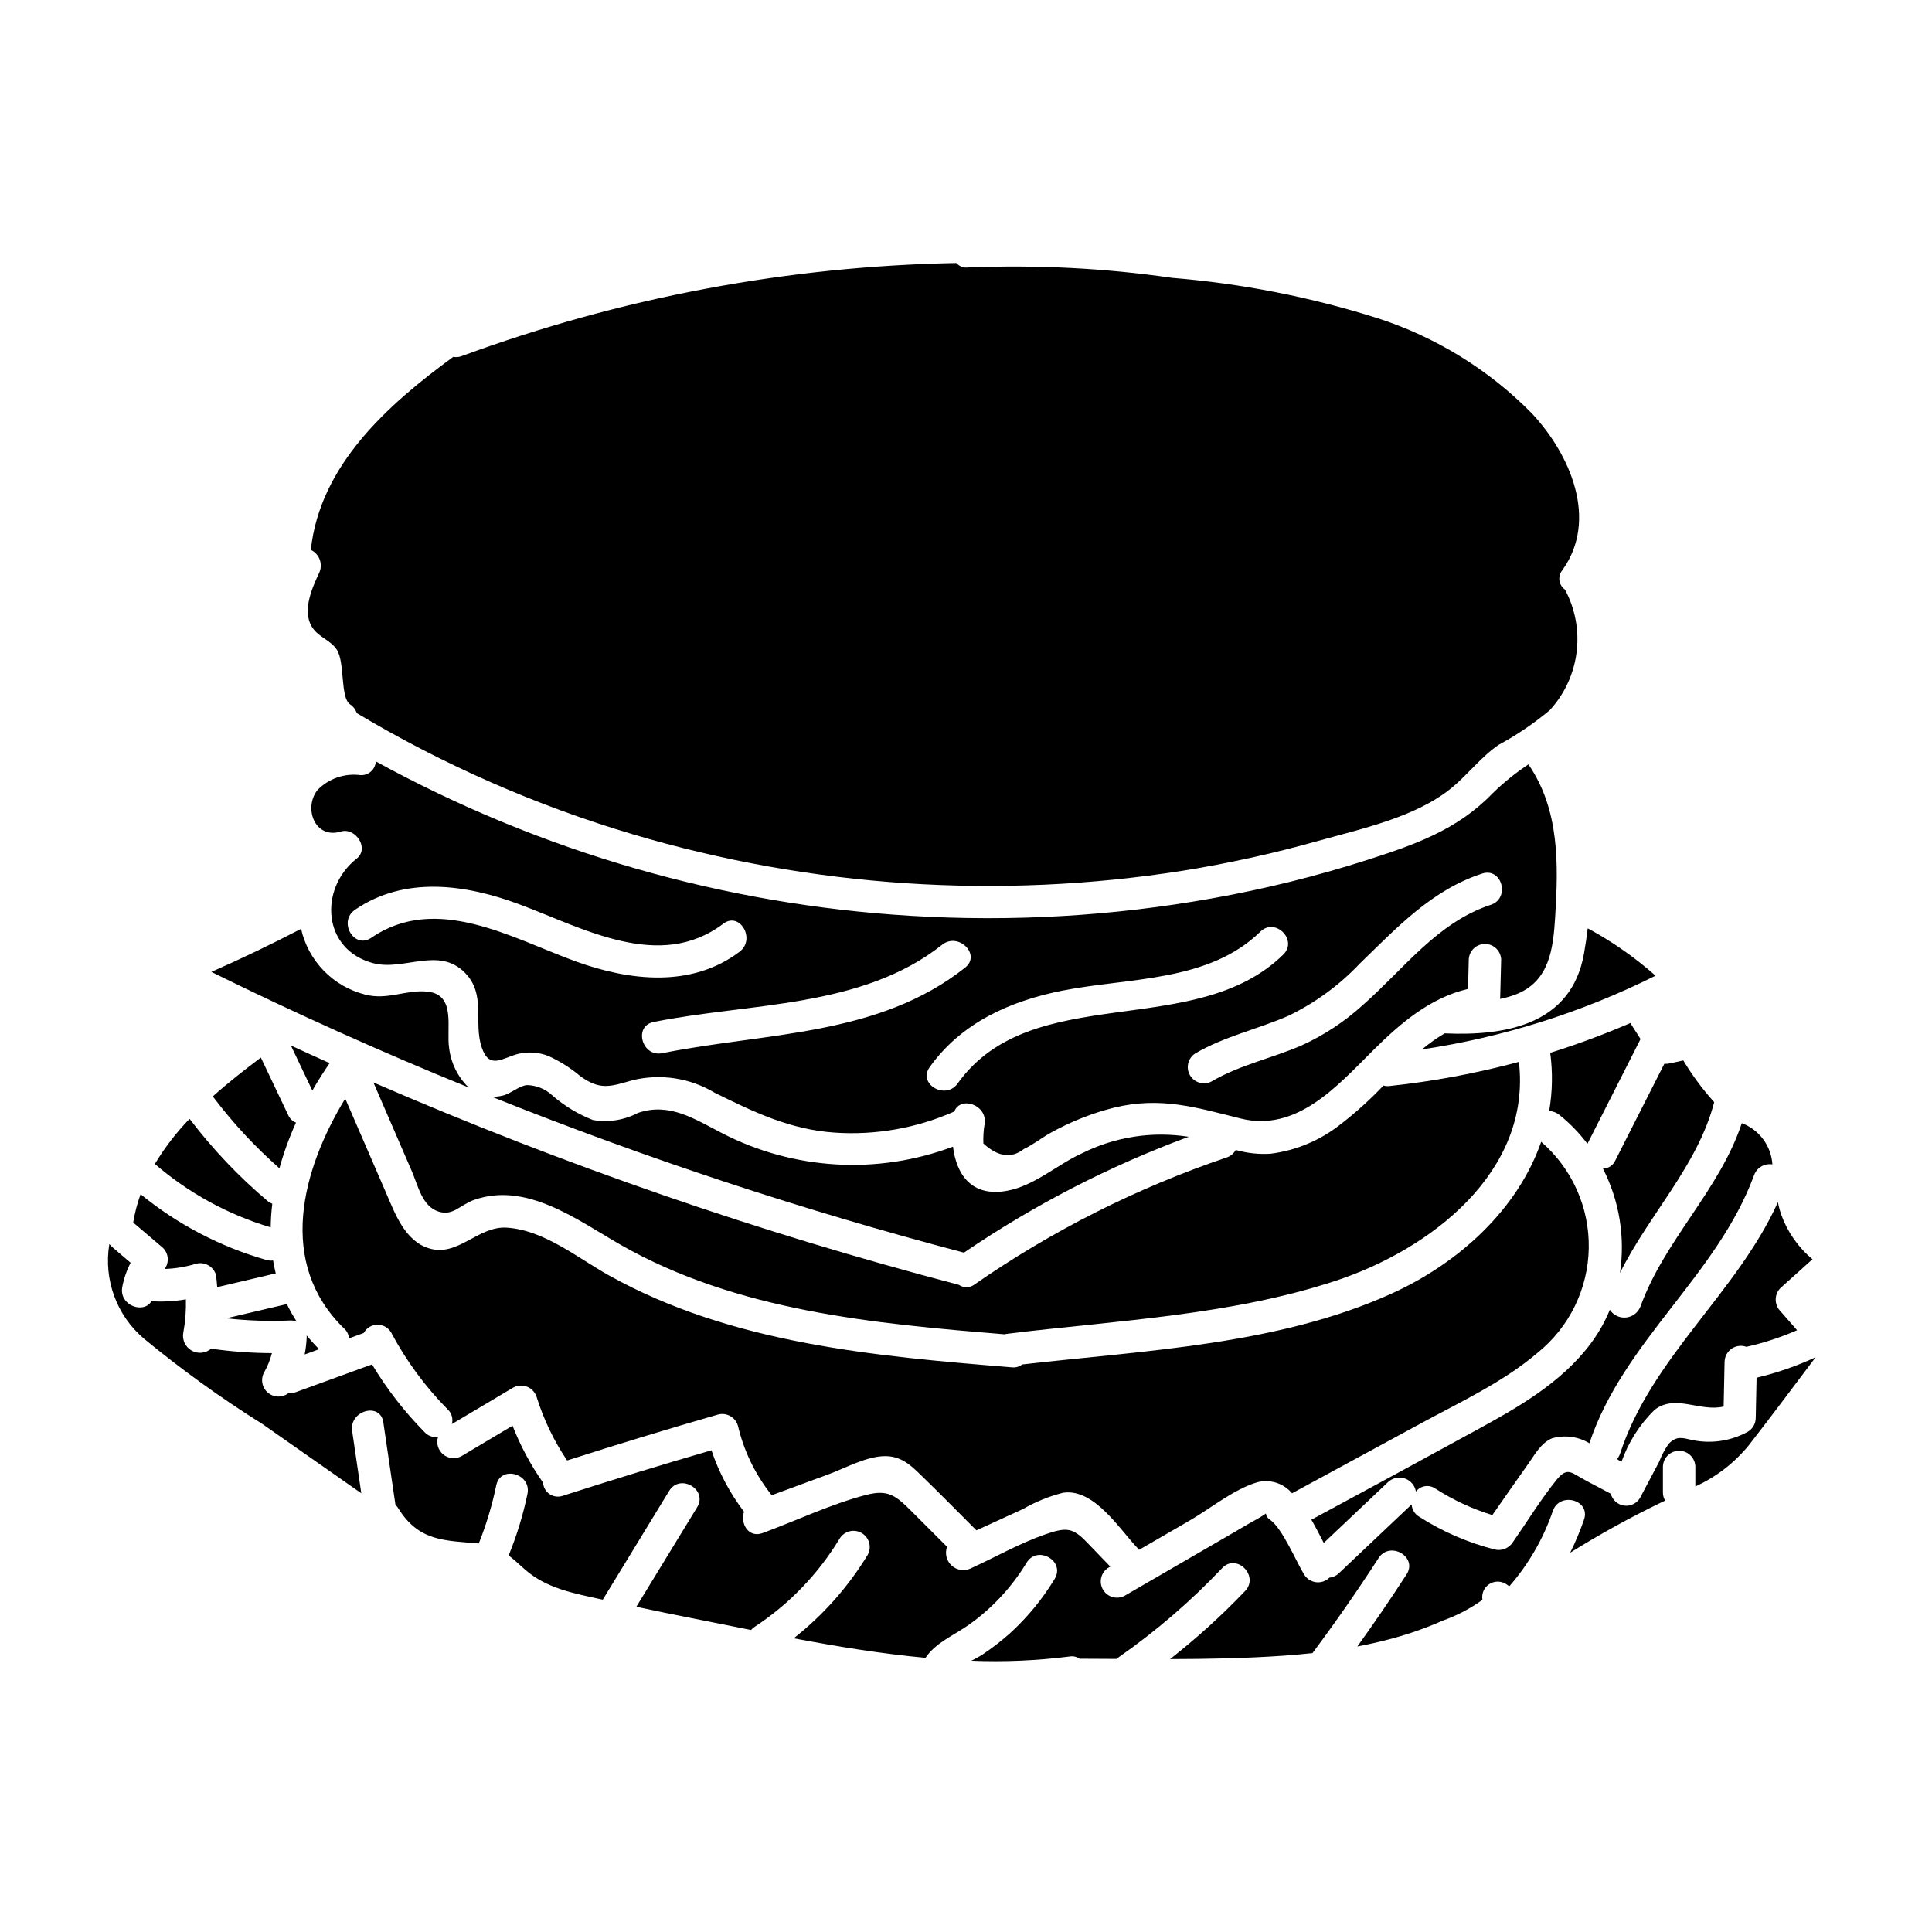 <?xml version="1.0" encoding="UTF-8"?>
<!-- Uploaded to: SVG Repo, www.svgrepo.com, Generator: SVG Repo Mixer Tools -->
<svg fill="#000000" width="800px" height="800px" version="1.1" viewBox="144 144 512 512" xmlns="http://www.w3.org/2000/svg">
 <g>
  <path d="m410.83 459.58c-9.445 1.703-13.383-4.434-14.281-11.707-20 7.523-42.25 6.219-61.234-3.59-7.231-3.707-13.906-8.215-22.246-5.352-3.656 1.926-7.852 2.586-11.926 1.883-3.953-1.535-7.606-3.746-10.797-6.539-1.82-1.695-4.203-2.664-6.691-2.719-2.133 0.191-4.328 2.336-6.531 2.812h0.004c-0.934 0.211-1.887 0.301-2.844 0.27 40.832 16.34 82.633 30.145 125.17 41.328 18.523-12.621 38.523-22.934 59.551-30.707-9.703-1.535-19.641 0.023-28.41 4.449-6.562 3.008-12.484 8.559-19.762 9.871z"/>
  <path d="m220.39 439.53-7.262-15.27c-4.277 3.219-8.66 6.641-12.766 10.324v0.004c0.117 0.109 0.227 0.23 0.328 0.355 5.148 6.789 10.965 13.043 17.359 18.664 1.148-4.141 2.617-8.188 4.387-12.102-0.918-0.359-1.656-1.07-2.047-1.977z"/>
  <path d="m242.98 399.27c8.105 2.098 17.348-4.555 24.277 2.562 5.641 5.789 2.152 13.055 4.398 19.719 2.039 6.066 5.535 2.754 9.719 1.719l-0.004 0.004c2.648-0.617 5.422-0.418 7.953 0.57 3.078 1.398 5.949 3.215 8.531 5.398 5.238 3.746 7.82 2.723 13.875 1 7.406-1.77 15.211-0.559 21.73 3.379 10.398 5.117 19.906 9.719 31.715 10.531 10.871 0.742 21.762-1.18 31.727-5.594 1.574-4.184 8.766-1.82 8.043 3.238l-0.004 0.004c-0.293 1.727-0.406 3.477-0.336 5.231 3.867 3.559 7.449 4.043 10.742 1.457 2.43-1.121 4.723-2.992 7.086-4.281l-0.004-0.004c5.293-2.945 10.949-5.191 16.824-6.672 12.285-2.969 21.648-0.09 33.457 2.867 14.902 3.731 25.586-8.516 35.098-17.969 7.305-7.262 15.156-14.004 25.234-16.359 0.066-2.602 0.133-5.203 0.195-7.801 0.098-2.301 1.988-4.113 4.293-4.113 2.301 0 4.195 1.812 4.293 4.113-0.086 3.481-0.176 6.965-0.266 10.449l0.004 0.004c1.402-0.281 2.781-0.676 4.121-1.184 8.926-3.453 9.926-12.027 10.453-20.527 0.863-14.02 1.18-28.414-7.086-40.441-3.484 2.301-6.734 4.938-9.703 7.871-9.227 9.523-20.629 13.492-33.062 17.469-13.434 4.297-27.145 7.691-41.031 10.16-26.328 4.703-53.121 6.262-79.82 4.637-49.727-2.988-98.176-16.969-141.85-40.934-0.043 1.031-0.504 2.004-1.281 2.691-0.773 0.688-1.793 1.027-2.824 0.949-4.195-0.543-8.402 0.926-11.348 3.961-3.754 4.769-0.691 13.09 6.203 10.996 3.871-1.18 7.644 4.461 4.18 7.18-10.012 7.894-9.176 24.191 4.469 27.719zm261.41 0.059c9.84-9.539 19.027-19.445 32.383-23.82 5.273-1.727 7.516 6.574 2.281 8.285-14.098 4.617-23.051 17.016-33.793 26.465h-0.004c-4.871 4.461-10.414 8.117-16.43 10.836-7.871 3.391-16.266 5.117-23.727 9.484v0.004c-2.039 1.09-4.574 0.371-5.738-1.625-1.168-1.996-0.543-4.555 1.406-5.797 7.801-4.562 16.531-6.391 24.723-9.988 7.086-3.434 13.488-8.125 18.898-13.844zm-78.883 7.203c17.566-3.484 38.797-2.215 52.496-15.625 3.938-3.871 10.027 2.199 6.074 6.074-23.445 22.953-66.637 6.648-86.293 34.156-3.191 4.469-10.629 0.168-7.418-4.328 8.395-11.758 21.258-17.52 35.141-20.277zm-31.812-12.176c4.289-3.402 10.402 2.641 6.074 6.074-23.031 18.254-52.773 17.141-80.258 22.672-5.402 1.09-7.699-7.195-2.281-8.266 25.441-5.141 55.121-3.562 76.465-20.48zm-112.12-10.723c16.957 6.297 37.203 17.934 54.09 5.168 4.418-3.336 8.691 4.125 4.328 7.418-12.734 9.629-29.133 7.715-43.316 2.598-17.008-6.164-36.977-18.141-54.273-6.297-4.578 3.148-8.867-4.309-4.328-7.414 13.18-9.039 29.305-6.754 43.5-1.473z"/>
  <path d="m231.35 425.74c-3.43-1.535-6.848-3.09-10.254-4.664 1.891 3.977 3.781 7.953 5.676 11.93 1.438-2.504 2.973-4.934 4.578-7.266z"/>
  <path d="m221 493.94c0.57-0.016 1.133 0.094 1.652 0.328-0.977-1.5-1.855-3.062-2.633-4.676l-16.055 3.769c5.656 0.641 11.352 0.836 17.035 0.578z"/>
  <path d="m572.52 530.68 1.18 0.73c1.84-5.215 4.848-9.938 8.801-13.805 5.512-4.231 12.039 0.629 18.281-0.855 0.082-3.965 0.164-7.93 0.25-11.891l0.004 0.004c0.035-1.387 0.734-2.672 1.879-3.453 1.148-0.781 2.602-0.961 3.902-0.484 4.606-1.043 9.102-2.516 13.43-4.402l-4.445-5.078v0.004c-1.629-1.699-1.629-4.379 0-6.074l8.52-7.664h0.004c-3.754-3.121-6.606-7.184-8.266-11.773-0.379-1.094-0.68-2.215-0.898-3.352-10.879 24.102-33.52 41.164-41.801 66.582-0.18 0.551-0.465 1.066-0.84 1.512z"/>
  <path d="m570.62 491.11c-1.297 3.172-2.988 6.164-5.035 8.91-7.871 10.527-19.465 17.055-30.785 23.223-14.406 7.871-28.828 15.703-43.273 23.492 1.207 2.09 2.293 4.231 3.285 6.152l17.094-16.176h0.004c1.203-1.082 2.898-1.422 4.426-0.883 1.527 0.535 2.637 1.863 2.894 3.457 1.234-1.605 3.516-1.953 5.168-0.785 4.684 3.016 9.762 5.371 15.086 7.008 3.148-4.531 6.316-9.055 9.512-13.574 1.734-2.441 3.383-5.551 6.297-6.758 3.344-0.957 6.934-0.488 9.914 1.297 9-27.043 33.879-44.477 43.633-71.02h0.004c0.711-2.008 2.758-3.219 4.859-2.875-0.316-4.922-3.492-9.199-8.109-10.93-5.871 17.738-20.469 30.957-26.855 48.594-0.621 1.605-2.086 2.727-3.797 2.91-1.707 0.184-3.375-0.605-4.32-2.043z"/>
  <path d="m279.95 511.76c1.152-0.656 2.543-0.746 3.773-0.246 1.227 0.504 2.156 1.539 2.523 2.812 1.859 5.93 4.57 11.562 8.043 16.715 13.27-4.258 26.602-8.316 39.996-12.172 2.285-0.613 4.637 0.723 5.285 3 1.559 6.648 4.574 12.871 8.824 18.219 0.043 0.055 0.066 0.109 0.105 0.164l15.078-5.555c4.539-1.66 10.137-4.84 15.102-4.809 4.723 0.023 7.422 3.148 10.629 6.254 4.539 4.414 8.969 8.941 13.449 13.414l12.34-5.648c3.34-1.93 6.934-3.387 10.676-4.328 8.293-1.16 14.91 9.727 19.859 14.863 0.086 0.09 0.141 0.184 0.219 0.281l13.359-7.734c5.551-3.211 11.785-8.332 17.941-10.164v-0.004c3.387-0.902 6.992 0.234 9.254 2.914l34.105-18.5c10.477-5.688 21.777-10.918 30.914-18.691 8.43-6.769 13.418-16.934 13.613-27.746 0.191-10.809-4.43-21.145-12.613-28.211-6.195 17.852-21.75 32.133-39.648 40.234-30.121 13.625-65.297 15.043-97.898 18.777-0.77 0.602-1.742 0.875-2.715 0.762-36.344-2.969-74.32-6.242-106.79-24.367-8.32-4.644-17.199-12.023-27.066-12.652-7.66-0.492-12.852 7.809-20.582 5.492-6.41-1.922-9.055-9.246-11.414-14.719l-10.824-24.98c-11.52 18.941-18.16 43.605-0.262 60.969l0.004-0.008c0.73 0.672 1.184 1.594 1.262 2.586l3.797-1.383 0.09-0.023h0.004c0.715-1.344 2.106-2.191 3.625-2.211 1.523-0.016 2.934 0.793 3.684 2.121 3.969 7.465 9.008 14.316 14.957 20.328 1.055 0.988 1.48 2.477 1.113 3.879z"/>
  <path d="m228.57 501.55c-1.168-1.16-2.273-2.379-3.312-3.656 0.016 0.109 0.027 0.219 0.027 0.332-0.059 1.586-0.242 3.164-0.547 4.723z"/>
  <path d="m263.02 421.71c-0.789-5.207 1.891-14.02-5.582-14.902-5.742-0.68-10.668 2.363-16.727 0.746-4.152-1.055-7.934-3.238-10.922-6.309-2.984-3.074-5.062-6.914-6-11.094-7.805 4.066-15.73 7.871-23.785 11.414 22.375 11.02 45.102 21.227 68.18 30.621h-0.004c-2.871-2.797-4.691-6.496-5.16-10.477z"/>
  <path d="m568.8 453.7c4.348 8.523 5.922 18.191 4.512 27.652 7.66-15.5 20.582-28.395 24.969-45.266-3.078-3.414-5.824-7.121-8.191-11.062l-3.606 0.789c-0.469 0.102-0.949 0.141-1.426 0.105l-12.988 25.621v-0.004c-0.574 1.297-1.852 2.141-3.269 2.164z"/>
  <path d="m216.16 463.01c-0.457-0.176-0.879-0.426-1.258-0.738-7.66-6.481-14.59-13.781-20.664-21.773-3.512 3.625-6.598 7.641-9.199 11.965 8.93 7.703 19.395 13.43 30.699 16.797 0.027-2.09 0.168-4.176 0.422-6.25z"/>
  <path d="m253.11 454.32c1.715 3.965 2.754 9.352 7.086 10.75 3.883 1.246 5.668-1.746 9.445-3.082 13.91-4.918 27.379 5.352 38.773 11.863 30.82 17.609 67.086 20.91 101.8 23.754 0.184-0.043 0.359-0.098 0.559-0.125 28.918-3.543 59.434-4.871 87.23-14.074 25.223-8.34 51.902-28.91 48.52-58v-0.004c-11.254 3.031-22.727 5.176-34.316 6.402-0.527 0.062-1.062 0.02-1.574-0.125-3.516 3.703-7.309 7.133-11.352 10.254-5.363 4.258-11.793 6.965-18.586 7.816-3.109 0.191-6.227-0.148-9.219-1-0.52 0.953-1.383 1.664-2.418 1.992-23.715 8.039-46.188 19.355-66.766 33.629-1.219 0.957-2.922 1.008-4.195 0.125-53.008-13.895-104.87-31.828-155.14-53.641z"/>
  <path d="m227.17 310.84c1.676 2.106 4.508 2.949 6.082 5.316 2.199 3.305 0.879 12.762 3.519 14.504 0.84 0.539 1.465 1.355 1.762 2.312 22.969 13.723 47.562 24.52 73.211 32.141 47.25 14.023 97.035 17.312 145.72 9.637 12.066-1.941 24.016-4.57 35.781-7.875 11.613-3.258 26.027-6.324 35.477-14.098 4.359-3.59 7.727-8.152 12.422-11.379 4.809-2.598 9.348-5.676 13.547-9.18 3.906-4.25 6.394-9.613 7.121-15.344 0.723-5.727-0.352-11.539-3.078-16.629-0.801-0.566-1.332-1.438-1.465-2.406-0.137-0.969 0.133-1.949 0.75-2.711 9.676-13.441 2.07-30.773-8.109-41.625-11.441-11.602-25.52-20.262-41.035-25.242-17.621-5.559-35.812-9.121-54.234-10.625-17.898-2.582-36-3.504-54.066-2.758-1.18 0.152-2.359-0.289-3.148-1.18-44.762 0.855-89.062 9.195-131.07 24.676-0.707 0.273-1.477 0.336-2.219 0.184-17.41 12.73-35.363 28.734-37.766 51.168 2.273 1.062 3.269 3.758 2.231 6.043-2.016 4.309-4.887 10.742-1.43 15.07z"/>
  <path d="m609.51 509.11-0.223 10.629v-0.004c0.004 1.527-0.805 2.941-2.125 3.711-4.457 2.438-9.629 3.219-14.605 2.199-2.625-0.562-4.199-1.258-6.371 1.016-1.023 1.484-1.867 3.082-2.519 4.762l-5.035 9.52c-0.867 1.48-2.543 2.289-4.242 2.051-1.699-0.238-3.086-1.48-3.516-3.141l-6.504-3.441c-3.977-2.106-4.945-3.871-7.953-0.137-4.152 5.156-7.672 10.953-11.469 16.379-1.016 1.641-2.977 2.438-4.848 1.969-7.102-1.805-13.867-4.742-20.035-8.703-1.156-0.691-1.895-1.914-1.969-3.258-0.039 0.039-0.066 0.082-0.105 0.125l-19.16 18.125c-0.684 0.672-1.578 1.09-2.531 1.18-0.93 0.918-2.227 1.363-3.519 1.207-1.297-0.152-2.453-0.887-3.144-1.992-2.098-3.375-5.762-12.258-9.055-14.562-2.57-1.793 1.082-2.629-4.117 0.195-1.938 1.055-3.824 2.215-5.734 3.316l-28.691 16.633c-2.039 1.09-4.574 0.371-5.738-1.625-1.164-1.996-0.543-4.559 1.41-5.797l0.527-0.309-6.246-6.481c-3.734-3.879-5.43-3.981-11.02-2.047-6.734 2.332-13.324 6.102-19.816 9.055l-0.004 0.004c-1.684 0.75-3.652 0.418-5-0.844-1.344-1.258-1.805-3.203-1.168-4.93l-9.445-9.445c-4.117-4.106-6.16-5.828-12.035-4.301-9.254 2.41-18.438 6.797-27.406 10.102-3.789 1.398-5.984-2.625-4.918-5.648v-0.004c-3.754-4.914-6.672-10.414-8.633-16.277-13.203 3.832-26.344 7.852-39.422 12.062-1.164 0.398-2.445 0.23-3.469-0.453-1.02-0.684-1.66-1.805-1.734-3.031-3.293-4.688-6.008-9.754-8.09-15.094l-13.535 8.062c-1.555 0.852-3.473 0.672-4.84-0.453-1.367-1.129-1.91-2.977-1.367-4.664-1.293 0.223-2.613-0.219-3.508-1.18-5.367-5.422-10.062-11.469-13.988-18.012l-20.105 7.32c-0.625 0.238-1.305 0.32-1.969 0.23-1.602 1.301-3.902 1.289-5.492-0.031-1.59-1.316-2.027-3.574-1.043-5.391 0.918-1.605 1.617-3.324 2.082-5.117-5.394-0.02-10.777-0.414-16.117-1.18-1.445 1.25-3.527 1.449-5.184 0.496-1.66-0.949-2.539-2.848-2.191-4.727 0.539-2.918 0.77-5.883 0.688-8.844-3.008 0.523-6.07 0.691-9.121 0.5-2.078 3.461-8.609 1.113-7.742-3.723v-0.004c0.414-2.25 1.16-4.43 2.215-6.461l-4.856-4.156c-0.266-0.227-0.504-0.48-0.711-0.758h-0.078c-1.543 9.375 1.938 18.871 9.18 25.023 9.953 8.207 20.434 15.758 31.371 22.605l26.227 18.363c-0.812-5.512-1.617-11.012-2.426-16.508-0.789-5.414 7.477-7.731 8.266-2.281 1.066 7.273 2.137 14.547 3.207 21.816h0.004c0.262 0.258 0.492 0.551 0.688 0.863 5.453 8.879 12.25 8.609 21.391 9.414h0.004c1.992-4.988 3.543-10.145 4.633-15.406 1.117-5.418 9.395-3.113 8.266 2.281-1.152 5.574-2.82 11.027-4.981 16.293 1.391 1.066 2.727 2.316 4.242 3.664 5.754 5.117 13.125 6.394 20.398 8.004l0.301 0.062 17.59-28.82c2.883-4.723 10.309-0.395 7.418 4.328-5.367 8.797-10.738 17.59-16.113 26.371 4.938 1.051 9.875 2.062 14.824 3.039 5.141 1.016 10.34 2.07 15.574 3.117v0.004c0.273-0.316 0.586-0.598 0.934-0.828 9.191-6.035 16.91-14.055 22.59-23.469 1.238-1.949 3.797-2.574 5.793-1.406 2 1.164 2.715 3.699 1.625 5.738-5.164 8.504-11.812 16.008-19.637 22.156 11.547 2.18 23.223 4.106 34.926 5.176 2.754-4.039 7.18-5.746 11.414-8.699v0.004c6.211-4.394 11.449-10.02 15.387-16.531 2.902-4.723 10.328-0.395 7.418 4.328-3.266 5.406-7.309 10.301-11.992 14.535-2.277 2.016-4.688 3.875-7.219 5.562-0.707 0.473-1.754 0.988-2.859 1.574 8.699 0.352 17.41-0.023 26.043-1.121 0.926-0.164 1.875 0.051 2.644 0.59 3.273 0 6.555 0.016 9.84 0.047 0.164-0.164 0.344-0.316 0.531-0.453 9.918-6.922 19.105-14.832 27.418-23.617 3.816-4.019 9.883 2.066 6.078 6.074-6.188 6.484-12.836 12.512-19.887 18.043 10.016-0.02 20.027-0.195 29.996-0.895 2.586-0.18 5.168-0.41 7.746-0.688 6.121-8.203 11.961-16.598 17.52-25.191 2.996-4.633 10.426-0.324 7.418 4.328-4.199 6.484-8.551 12.852-13.051 19.105 2.754-0.523 5.465-1.121 8.164-1.836v0.004c4.953-1.27 9.789-2.949 14.465-5.019 3.75-1.332 7.289-3.188 10.523-5.508-0.285-1.602 0.398-3.219 1.746-4.129 1.348-0.91 3.106-0.941 4.484-0.078l0.766 0.527c0.043 0.027 0.078 0.062 0.121 0.094 5.102-5.84 9.016-12.613 11.531-19.945 1.781-5.207 10.082-2.957 8.266 2.281v0.004c-1.031 2.992-2.254 5.918-3.664 8.754 7.695-4.805 15.637-9.195 23.801-13.156 0.457-0.223 0.914-0.438 1.367-0.652h-0.004c-0.371-0.629-0.574-1.348-0.586-2.078v-6.953c0.07-2.32 1.973-4.168 4.297-4.168s4.227 1.848 4.297 4.168v5.285c5.527-2.512 10.395-6.269 14.223-10.98 5.969-7.688 11.809-15.492 17.656-23.262-5.019 2.332-10.262 4.148-15.648 5.426z"/>
  <path d="m187.21 474.72c1.383 1.379 1.656 3.519 0.668 5.203-0.086 0.121-0.148 0.242-0.234 0.363 2.82-0.09 5.617-0.555 8.32-1.383 2.285-0.609 4.637 0.723 5.285 3 0.145 1.078 0.223 2.137 0.312 3.199l15.512-3.641c-0.281-1.133-0.504-2.273-0.695-3.426l-0.004 0.004c-0.613 0.078-1.234 0.031-1.824-0.148-12.168-3.481-23.496-9.406-33.293-17.414-0.891 2.457-1.551 4.992-1.969 7.574 0.184 0.113 0.355 0.234 0.52 0.363z"/>
  <path d="m526.84 417.85c-2.113 1.262-4.129 2.684-6.019 4.258 21.535-3.219 42.43-9.812 61.91-19.539-5.488-4.856-11.52-9.066-17.965-12.551-0.277 2.269-0.605 4.5-0.988 6.664-3.289 18.777-20.629 21.91-36.938 21.168z"/>
  <path d="m557.21 439.43c2.805 2.238 5.32 4.824 7.477 7.691l14.074-27.77-2.434-3.809c-0.094-0.148-0.152-0.301-0.227-0.445h0.004c-6.953 3.004-14.055 5.644-21.281 7.906 0.691 5.129 0.598 10.332-0.277 15.434 0.973 0.031 1.906 0.379 2.664 0.992z"/>
 </g>
</svg>